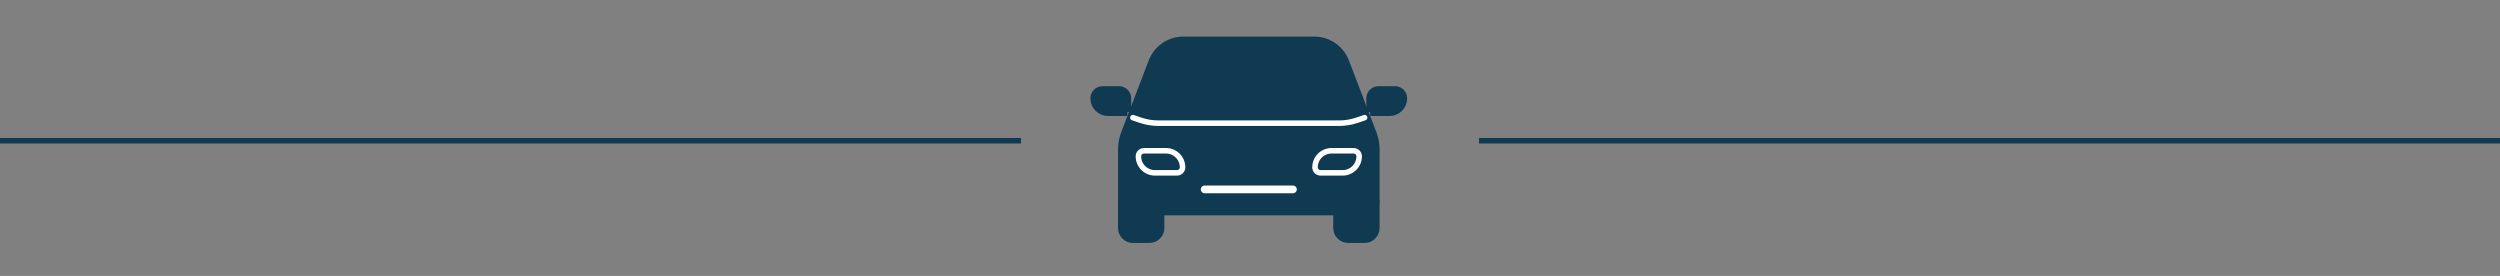 <?xml version="1.0" encoding="UTF-8"?><svg id="Layer_1" xmlns="http://www.w3.org/2000/svg" viewBox="0 0 453 50"><rect x="0" y="0" width="453" height="50" fill="#808080" stroke="none"/><line y1="25.5" x2="185" y2="25.5" style="fill:none; stroke:#103a51;"/><line x1="268" y1="25.5" x2="453" y2="25.5" style="fill:none; stroke:#103a51;"/><path d="M249.28,36.32v-9.26c0-.93-.16-1.85-.48-2.72l-5.04-13.16c-.89-2.32-3.12-3.85-5.6-3.85h-23.75c-2.48,0-4.71,1.53-5.6,3.85l-5.04,13.16c-.32.87-.48,1.8-.48,2.72v9.26c0,1.1.9,2,2,2h42c1.1,0,2-.9,2-2" style="fill:#103a51;"/><path d="M249.28,36.32v-9.26c0-.93-.16-1.85-.48-2.72l-5.04-13.16c-.89-2.32-3.12-3.85-5.6-3.85h-23.75c-2.48,0-4.71,1.53-5.6,3.85l-5.04,13.16c-.32.87-.48,1.8-.48,2.72v9.26c0,1.1.9,2,2,2h42c1.1,0,2-.9,2-2Z" style="fill:none; stroke:#103a51; stroke-linecap:round; stroke-linejoin:round; stroke-width:1.4px;"/><path d="M249.28,36.32v5c0,1.1-.9,2-2,2h-3c-1.1,0-2-.9-2-2v-3M203.28,36.32v5c0,1.1.9,2,2,2h3c1.1,0,2-.9,2-2v-3" style="fill:#103a51;"/><path d="M249.28,36.32v5c0,1.1-.9,2-2,2h-3c-1.1,0-2-.9-2-2v-3M203.28,36.32v5c0,1.1.9,2,2,2h3c1.1,0,2-.9,2-2v-3" style="fill:none; stroke:#103a51; stroke-miterlimit:10; stroke-width:1.4px;"/><path d="M205.28,21.32l1.46.49c1.02.34,2.09.51,3.16.51h32.75c1.08,0,2.14-.17,3.16-.51l1.46-.49" style="fill:#103a51;"/><path d="M205.28,21.32l1.46.49c1.02.34,2.09.51,3.16.51h32.75c1.08,0,2.14-.17,3.16-.51l1.46-.49" style="fill:none; stroke:#fff; stroke-linecap:round; stroke-linejoin:round;"/><path d="M213.28,31.32h-4c-1.66,0-3-1.34-3-3,0-.55.45-1,1-1h4c1.66,0,3,1.34,3,3,0,.55-.45,1-1,1" style="fill:#103a51;"/><path d="M213.28,31.32h-4c-1.66,0-3-1.34-3-3,0-.55.45-1,1-1h4c1.66,0,3,1.34,3,3,0,.55-.45,1-1,1Z" style="fill:none; stroke:#fff; stroke-linecap:round; stroke-miterlimit:10;"/><line x1="234.28" y1="34.32" x2="218.28" y2="34.32" style="fill:none; stroke:#fff; stroke-linecap:round; stroke-miterlimit:10; stroke-width:1.4px;"/><path d="M243.28,31.32h-4c-.55,0-1-.45-1-1,0-1.66,1.34-3,3-3h4c.55,0,1,.45,1,1,0,1.66-1.34,3-3,3" style="fill:#103a51;"/><path d="M243.28,31.32h-4c-.55,0-1-.45-1-1,0-1.66,1.34-3,3-3h4c.55,0,1,.45,1,1,0,1.66-1.34,3-3,3Z" style="fill:none; stroke:#fff; stroke-linecap:round; stroke-miterlimit:10;"/><path d="M204.28,20.32h-3.5c-1.38,0-2.5-1.12-2.5-2.5,0-.83.67-1.5,1.5-1.5h3c.83,0,1.5.67,1.5,1.5v2.5Z" style="fill:#103a51;"/><path d="M204.28,20.32h-3.5c-1.38,0-2.5-1.12-2.5-2.5,0-.83.67-1.5,1.5-1.5h3c.83,0,1.5.67,1.5,1.5v2.5Z" style="fill:none; stroke:#103a51; stroke-miterlimit:10; stroke-width:1.4px;"/><path d="M248.28,20.32h3.5c1.38,0,2.5-1.12,2.5-2.5,0-.83-.67-1.5-1.5-1.5h-3c-.83,0-1.5.67-1.5,1.5v2.5Z" style="fill:#103a51;"/><path d="M248.28,20.32h3.5c1.38,0,2.5-1.12,2.5-2.5,0-.83-.67-1.5-1.5-1.5h-3c-.83,0-1.5.67-1.5,1.5v2.5Z" style="fill:none; stroke:#103a51; stroke-miterlimit:10; stroke-width:1.4px;"/><rect x="193.9" width="65.51" height="50" style="fill:none;"/></svg>